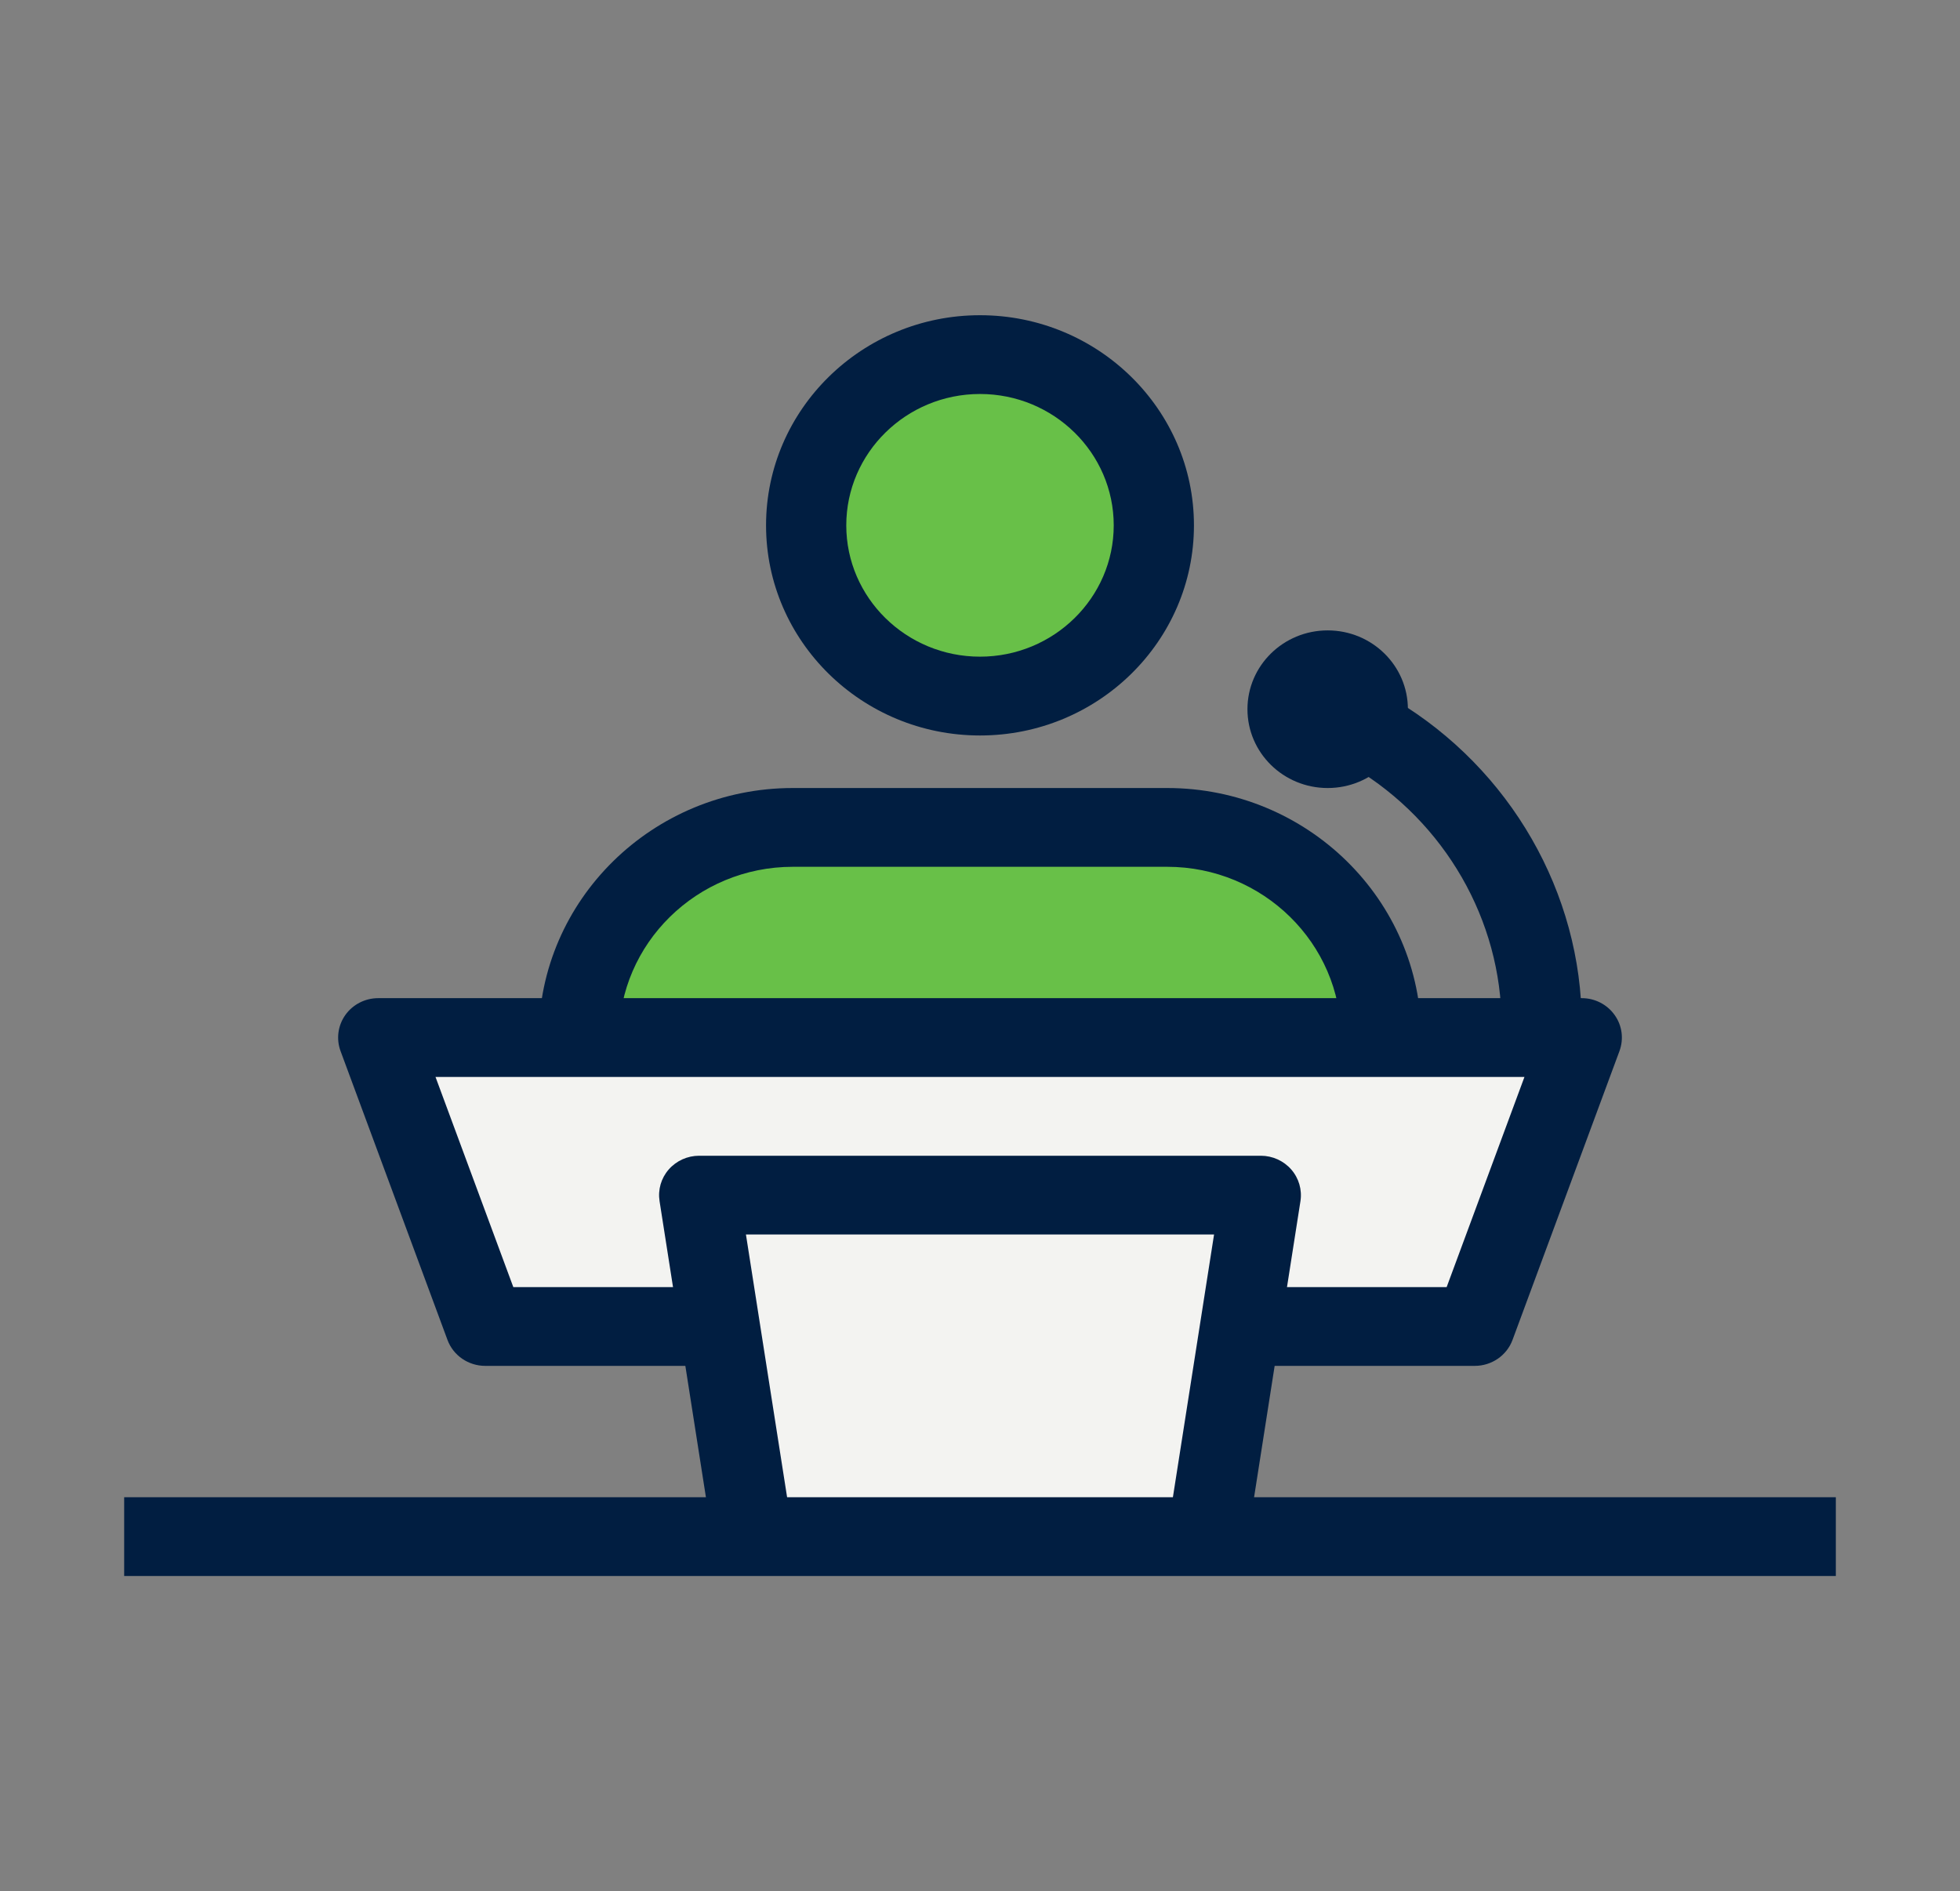 <?xml version="1.0" encoding="UTF-8"?>
<svg xmlns="http://www.w3.org/2000/svg" width="57" height="55" viewBox="0 0 57 55" fill="none">
  <rect x="0" y="0" width="57" height="55" fill="#808080" stroke="none"/>
  <path d="M28.5 20.243C31.292 20.243 33.556 18.02 33.556 15.278C33.556 12.536 31.292 10.312 28.5 10.312C25.708 10.312 23.445 12.536 23.445 15.278C23.445 18.02 25.708 20.243 28.5 20.243Z" fill="#68C048"></path>
  <path d="M16.833 30.174C16.833 26.799 19.619 24.062 23.055 24.062H33.944C37.381 24.062 40.167 26.799 40.167 30.174V30.938H16.833V30.174Z" fill="#68C048"></path>
  <path d="M14.111 38.576L11 30.174H46L42.889 38.576H14.111Z" fill="#F3F3F1"></path>
  <path d="M21.889 44.688L20.333 34.757H36.667L35.111 44.688H21.889Z" fill="#F3F3F1"></path>
  <path d="M42.889 39.722H36.387V37.431H42.071L44.334 31.319H12.665L14.928 37.431H20.612V39.722H14.111C13.621 39.722 13.182 39.421 13.014 38.968L9.903 30.565C9.774 30.213 9.826 29.822 10.045 29.515C10.263 29.21 10.619 29.028 11 29.028H46C46.381 29.028 46.737 29.21 46.955 29.517C47.175 29.822 47.226 30.215 47.097 30.566L43.986 38.969C43.818 39.421 43.379 39.722 42.889 39.722Z" fill="#011E41"></path>
  <path d="M36.264 44.862L33.958 44.512L35.307 35.901H21.693L23.042 44.512L20.736 44.862L19.181 34.931C19.129 34.601 19.226 34.263 19.448 34.01C19.671 33.756 19.993 33.611 20.333 33.611H36.667C37.007 33.611 37.331 33.758 37.552 34.011C37.773 34.265 37.871 34.601 37.819 34.933L36.264 44.862Z" fill="#011E41"></path>
  <path d="M46 29.792H43.667C43.667 26.768 42.021 23.907 39.372 22.322L40.587 20.365C43.926 22.364 46 25.975 46 29.792Z" fill="#011E41"></path>
  <path d="M38.611 22.917C39.9 22.917 40.944 21.891 40.944 20.625C40.944 19.359 39.9 18.333 38.611 18.333C37.322 18.333 36.278 19.359 36.278 20.625C36.278 21.891 37.322 22.917 38.611 22.917Z" fill="#011E41"></path>
  <path d="M28.5 21.389C25.068 21.389 22.278 18.648 22.278 15.278C22.278 11.908 25.068 9.167 28.5 9.167C31.932 9.167 34.722 11.908 34.722 15.278C34.722 18.648 31.932 21.389 28.5 21.389ZM28.5 11.458C26.355 11.458 24.611 13.172 24.611 15.278C24.611 17.383 26.355 19.097 28.5 19.097C30.645 19.097 32.389 17.383 32.389 15.278C32.389 13.172 30.645 11.458 28.5 11.458Z" fill="#011E41"></path>
  <path d="M41.333 30.174H39C39 27.436 36.732 25.208 33.944 25.208H23.056C20.268 25.208 18 27.436 18 30.174H15.667C15.667 26.172 18.982 22.917 23.056 22.917H33.944C38.019 22.917 41.333 26.172 41.333 30.174Z" fill="#011E41"></path>
  <path d="M3.611 43.542H53.389V45.833H3.611V43.542Z" fill="#011E41"></path>
</svg>
